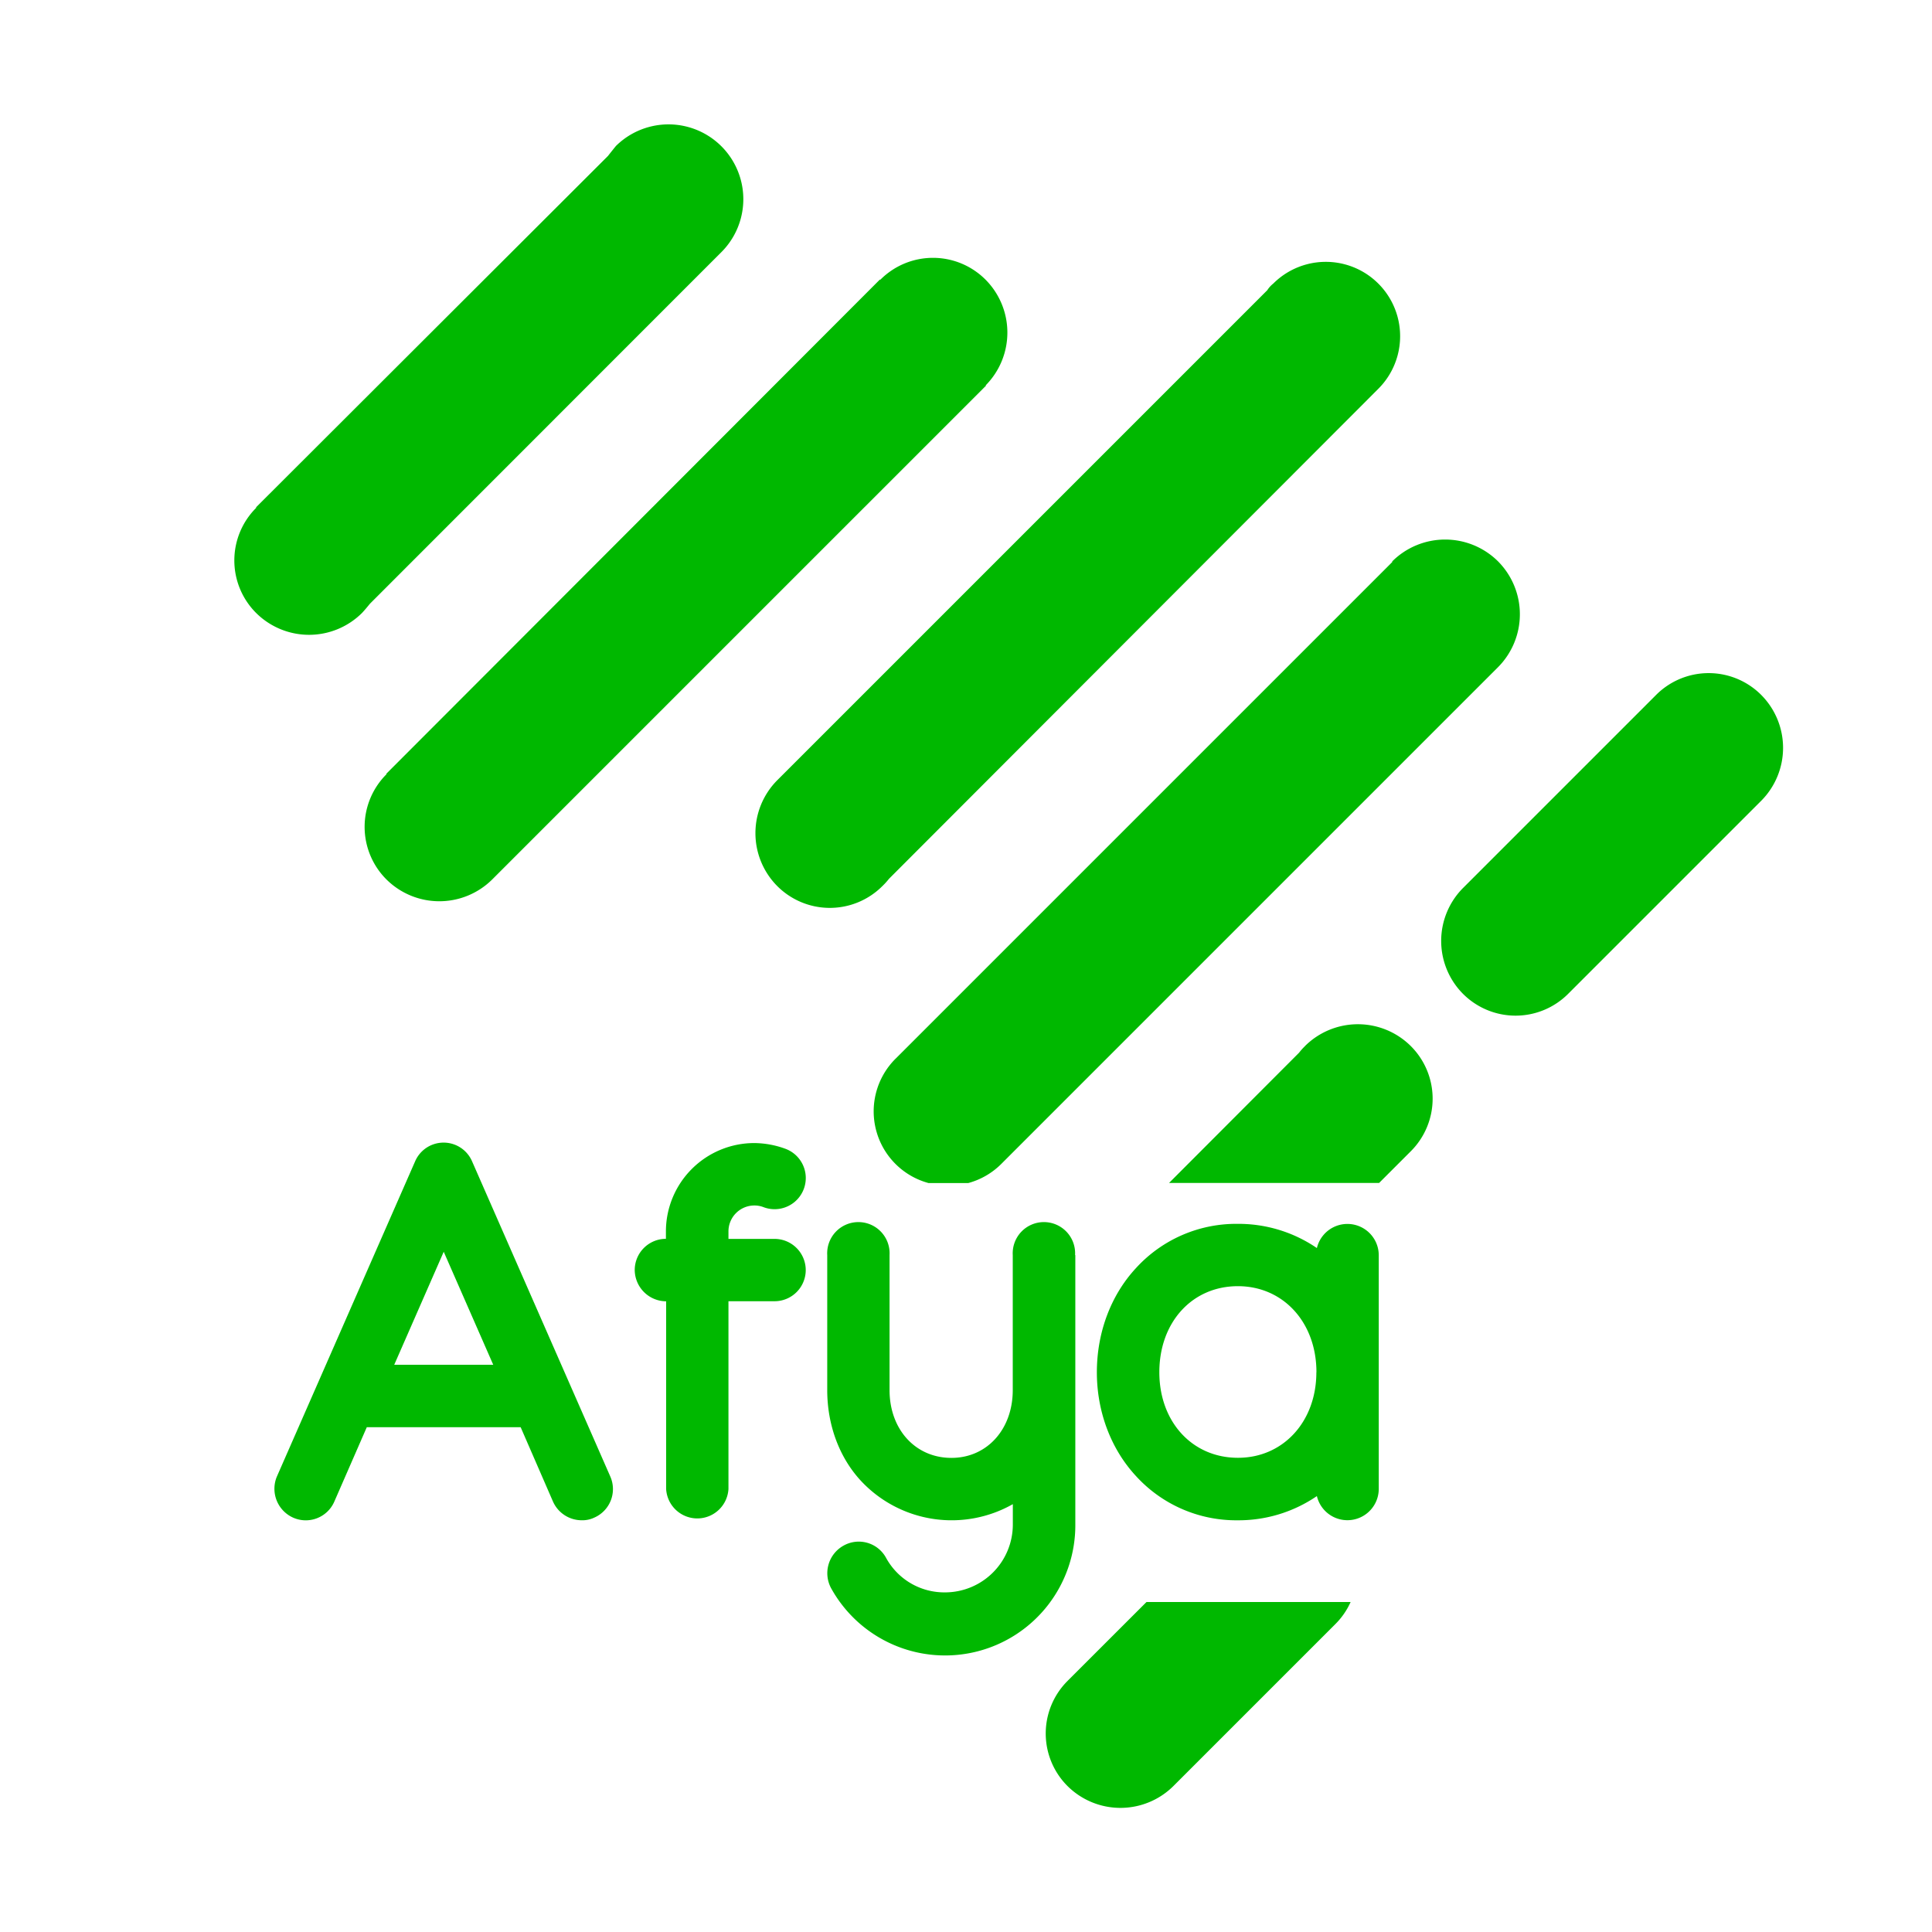 <?xml version="1.0" encoding="UTF-8" standalone="no"?>
<svg
   xmlns:dc="http://purl.org/dc/elements/1.1/"
   xmlns:cc="http://creativecommons.org/ns#"
   xmlns:rdf="http://www.w3.org/1999/02/22-rdf-syntax-ns#"
   xmlns:svg="http://www.w3.org/2000/svg"
   xmlns="http://www.w3.org/2000/svg"
   xmlns:sodipodi="http://sodipodi.sourceforge.net/DTD/sodipodi-0.dtd"
   xmlns:inkscape="http://www.inkscape.org/namespaces/inkscape"
   id="Layer_1"
   data-name="Layer 1"
   viewBox="0 0 775 775"
   version="1.1"
   sodipodi:docname="afyainfo-logo.svg"
   width="775"
   height="775"
   inkscape:version="1.0.2 (e86c870879, 2021-01-15)"
   inkscape:export-filename="/home/dschridde/Documents/Afya Info Company Limited/LOGO SVG - Long form/Oficial logo_01.less-margin.png"
   inkscape:export-xdpi="96"
   inkscape:export-ydpi="96">
  <sodipodi:namedview
     pagecolor="#ffffff"
     bordercolor="#666666"
     borderopacity="1"
     objecttolerance="10"
     gridtolerance="10"
     guidetolerance="10"
     inkscape:pageopacity="0"
     inkscape:pageshadow="2"
     inkscape:window-width="1280"
     inkscape:window-height="703"
     id="namedview147"
     showgrid="false"
     inkscape:zoom="0.32177505"
     inkscape:cx="508.64766"
     inkscape:cy="396.26515"
     inkscape:window-x="78"
     inkscape:window-y="36"
     inkscape:window-maximized="0"
     inkscape:current-layer="Layer_1"
     inkscape:document-rotation="0"
     lock-margins="false"
     fit-margin-top="50"
     fit-margin-left="100"
     fit-margin-right="50"
     fit-margin-bottom="50"
     units="mm" />
  <defs
     id="defs122">
    <style
       id="style120">.cls-1{fill:#00b800;}</style>
  </defs>
  <g
     id="g162"
     transform="translate(-1208.786,-198.544)">
    <path
       class="cls-1"
       d="m 1604.13,353.17 a 30.1,30.1 0 0 0 0,-42.44 29.77,29.77 0 0 0 -42.18,0 h -0.26 L 1363.8,508.88 v 0.26 a 29.79,29.79 0 0 0 0,42.18 30.1,30.1 0 0 0 42.44,0 l 198.15,-198.15 z m -38.73,197.89 196.3,-196.57 a 29.822,29.822 0 1 0 -42.18,-42.17 10.62,10.62 0 0 0 -2.39,2.65 l -196.56,196.56 a 30.11,30.11 0 0 0 0,42.45 29.79,29.79 0 0 0 42.18,0 27.89,27.89 0 0 0 2.65,-2.92 z m 244.31,-127.33 a 30.1,30.1 0 0 0 -42.44,0 V 424 l -199,199 -0.27,0.26 a 29.8,29.8 0 0 0 13.28,49.86 h 15.89 a 29.71,29.71 0 0 0 13.27,-7.68 l 199.22,-199.22 a 30.1,30.1 0 0 0 0.05,-42.49 z m 105.57,53.58 a 29.77,29.77 0 0 0 -42.17,0 l -0.27,0.27 -77.19,77.19 a 30.1,30.1 0 0 0 0,42.44 29.79,29.79 0 0 0 42.18,0 l 77.45,-77.45 a 30.09,30.09 0 0 0 0,-42.45 z m -183,140.86 a 23.43,23.43 0 0 0 -2.38,2.65 l -52.16,52.25 H 1762 l 12.72,-12.72 a 29.79,29.79 0 0 0 0,-42.18 30.1,30.1 0 0 0 -42.47,0 z m -95,254.39 -0.26,0.27 a 29.79,29.79 0 0 0 0,42.18 30.13,30.13 0 0 0 42.45,0 l 65,-65 a 29.62,29.62 0 0 0 6.1,-8.84 h -81.88 z m -139,-573 a 30.01,30.01 0 0 0 -42.44,-42.44 c -1.07,1.32 -2.13,2.65 -3.19,4 L 1311.54,402 v 0.27 a 29.77,29.77 0 0 0 0,42.17 30.11,30.11 0 0 0 42.45,0 c 1,-1.06 2.11,-2.39 3.18,-3.71 z"
       id="path124" />
    <path
       class="cls-1"
       d="m 1447.21,807.3 a 11.14,11.14 0 0 1 -5.18,1.08 12.62,12.62 0 0 1 -11.44,-7.55 l -12.95,-29.78 h -61.72 l -13,29.78 a 12.48,12.48 0 0 1 -16.61,6.47 12.69,12.69 0 0 1 -6.48,-16.4 l 55.46,-126.46 a 12.44,12.44 0 0 1 22.88,0 l 55.46,126.46 a 12.49,12.49 0 0 1 -6.42,16.4 z M 1406.64,746 1386.78,700.68 1366.93,746 Z"
       id="path138" />
    <path
       class="cls-1"
       d="m 1532,708 a 12.52,12.52 0 0 1 -12.51,12.52 H 1501 v 75.31 a 12.52,12.52 0 0 1 -25,0 v -75.28 a 12.67,12.67 0 0 1 -12.6,-12.55 12.53,12.53 0 0 1 12.51,-12.52 v -2.8 a 35.47,35.47 0 0 1 35.4,-35.61 37,37 0 0 1 12.73,2.37 12.504,12.504 0 0 1 -9.06,23.31 10.14,10.14 0 0 0 -3.67,-0.64 10.4,10.4 0 0 0 -10.31,10.6 v 2.8 h 18.56 A 12.53,12.53 0 0 1 1532,708 Z"
       id="path140" />
    <path
       class="cls-1"
       d="m 1640.14,702 v 108.11 a 52.24,52.24 0 0 1 -98,25.46 12.65,12.65 0 0 1 5,-17 12.45,12.45 0 0 1 17,4.74 26.64,26.64 0 0 0 23.74,14 27.22,27.22 0 0 0 27.19,-27.19 v -8.2 a 49.76,49.76 0 0 1 -60.86,-9.28 c -8.85,-9.5 -13.59,-22.66 -13.59,-36.47 V 702 a 12.52,12.52 0 1 1 25,0 v 54.17 c 0,15.75 10.36,27.19 24.82,27.19 14.24,0 24.6,-11.44 24.6,-27.19 V 702 a 12.52,12.52 0 1 1 25,0 z"
       id="path142" />
    <path
       class="cls-1"
       d="m 1761.86,702 v 93.87 a 12.58,12.58 0 0 1 -24.82,2.81 55.65,55.65 0 0 1 -31.72,9.71 54.38,54.38 0 0 1 -41,-17.91 c -9.93,-10.79 -15.54,-25.68 -15.54,-41.44 0,-16 5.61,-30.86 15.54,-41.65 a 54.38,54.38 0 0 1 41,-17.91 55.65,55.65 0 0 1 31.72,9.71 12.58,12.58 0 0 1 24.82,2.81 z m -25,47 c 0,-20.07 -13.38,-34.52 -31.51,-34.52 -18.34,0 -31.51,14.45 -31.51,34.52 0,19.86 13.17,34.32 31.51,34.32 18.1,0.03 31.48,-14.43 31.48,-34.32 z"
       id="path144" />
  </g>
</svg>
